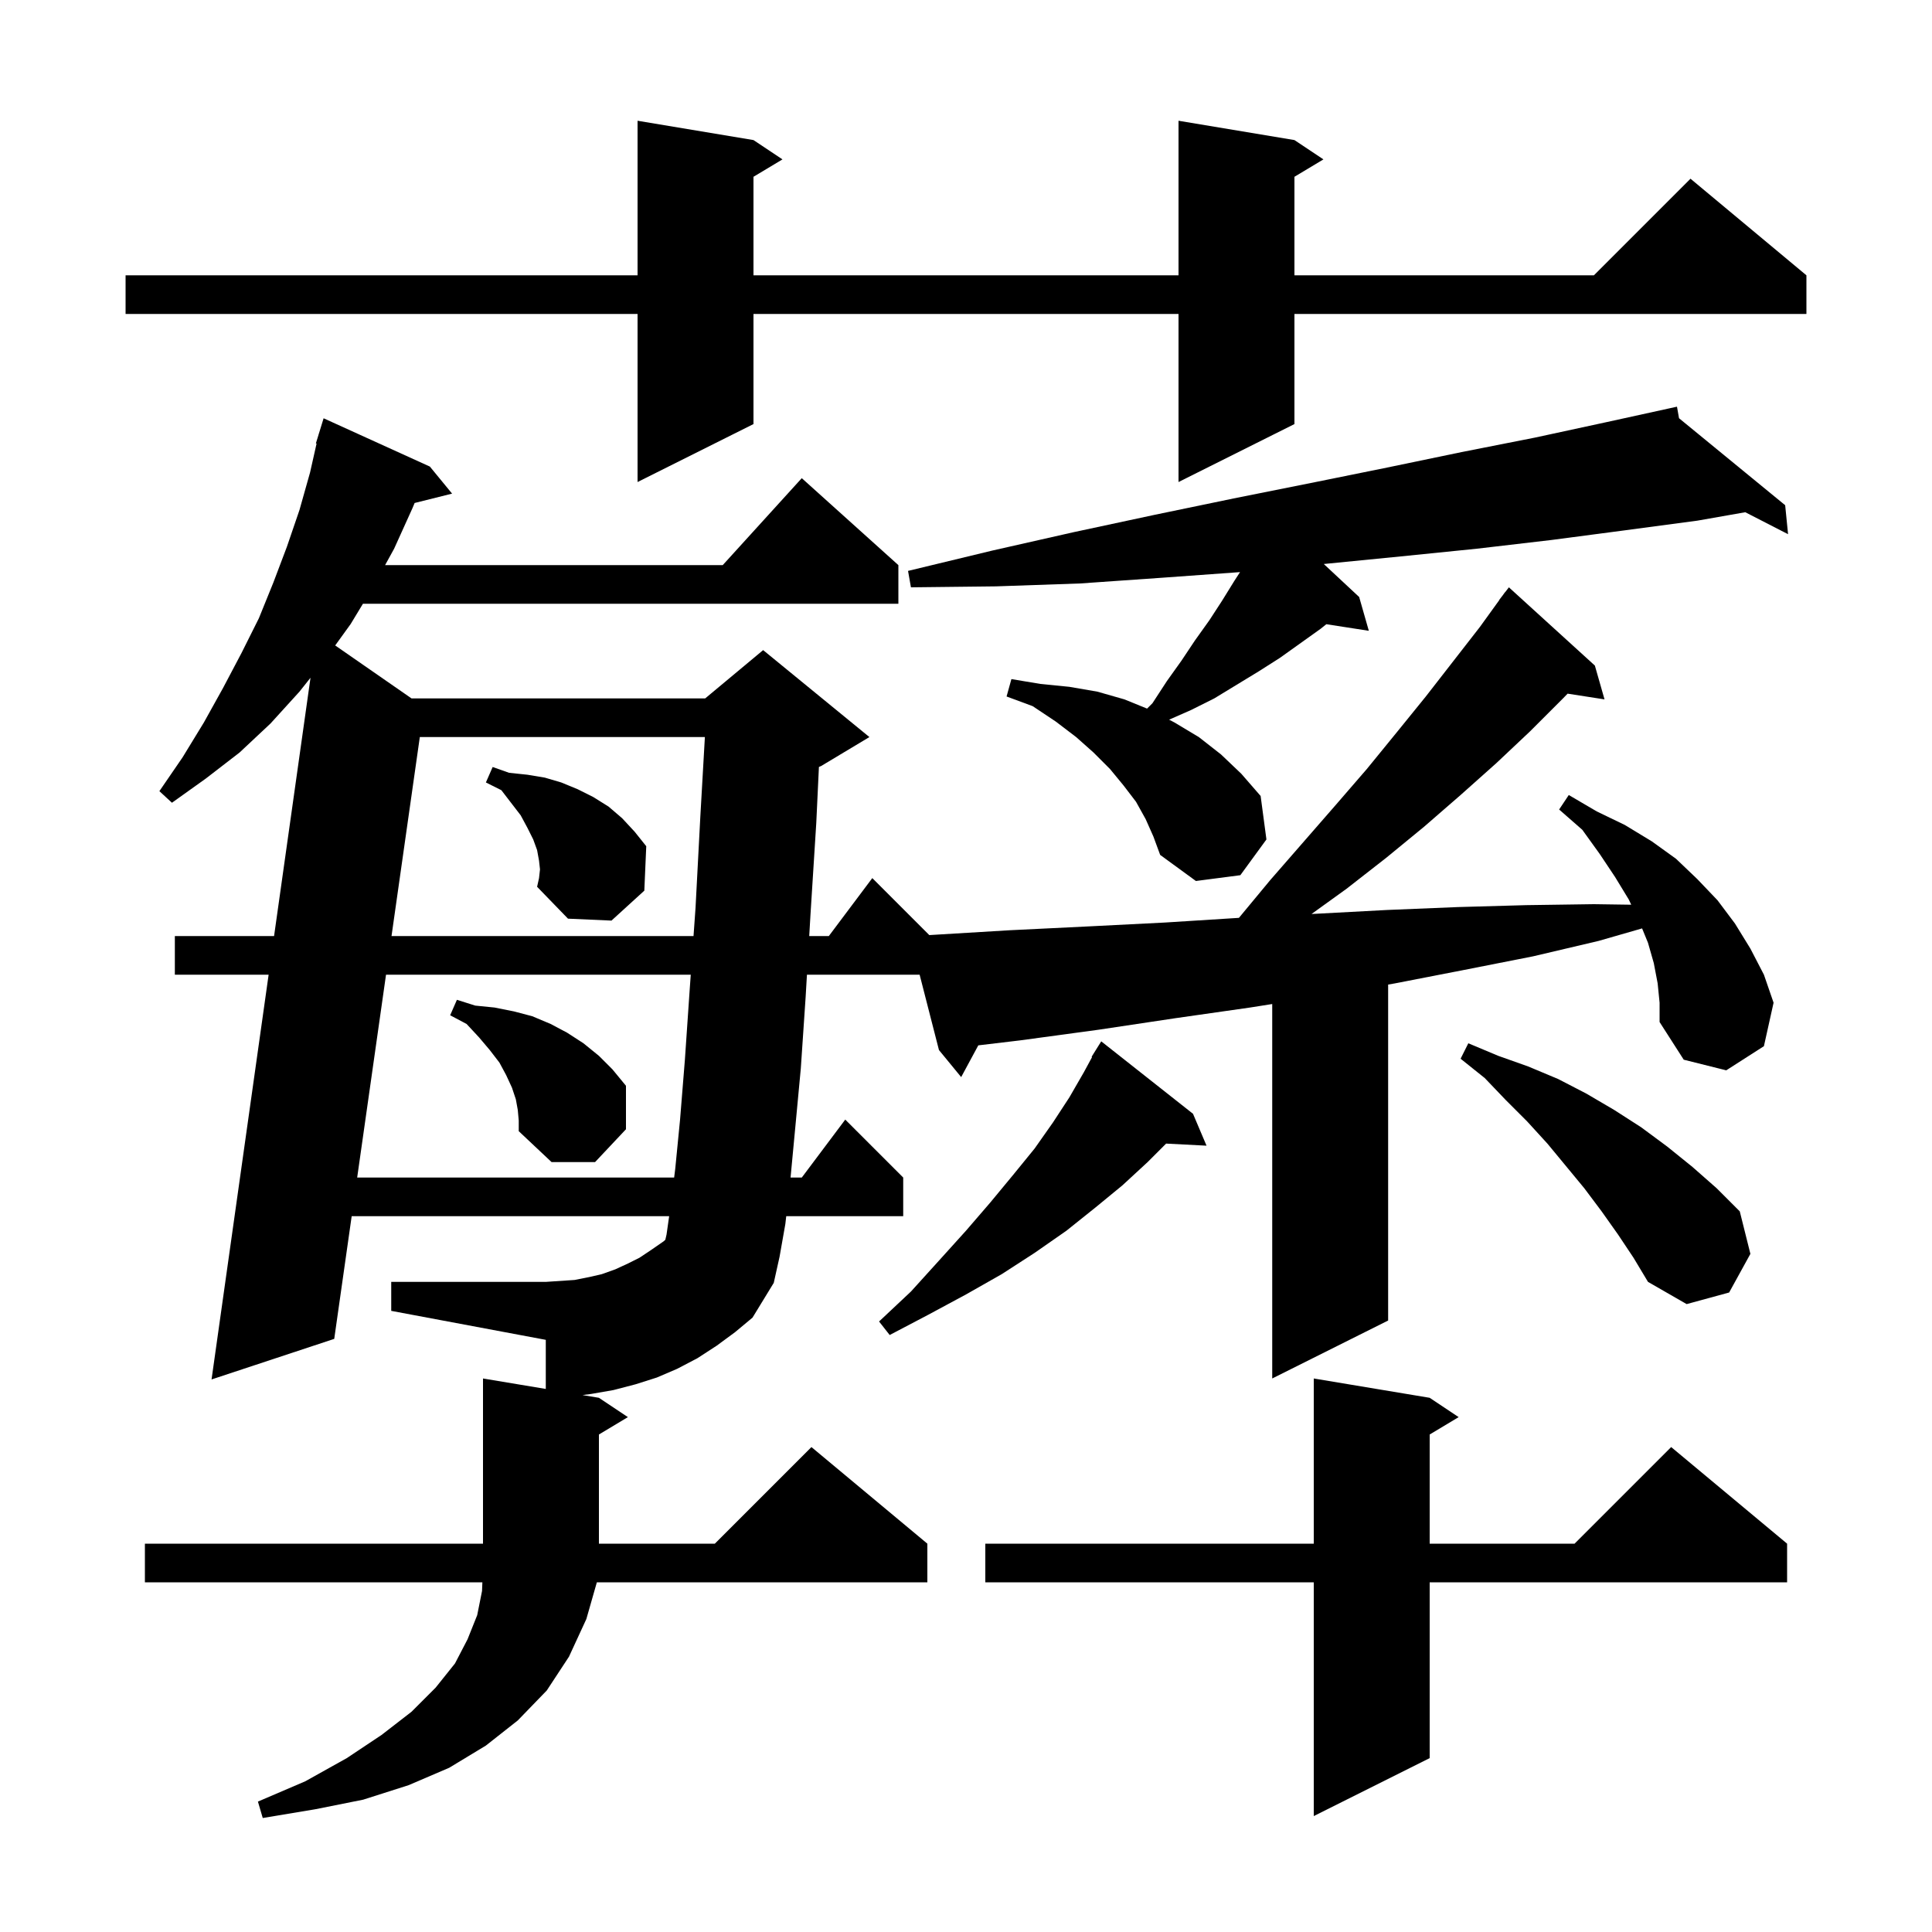 <svg xmlns="http://www.w3.org/2000/svg" xmlns:xlink="http://www.w3.org/1999/xlink" version="1.1" baseProfile="full" viewBox="0 0 200 200" width="200" height="200"><g fill="currentColor"><path d="M 171.6 101.8 L 171.2 99.7 L 170.6 97.6 L 169.989 96.108 L 165.5 97.4 L 158.7 99.0 L 151.6 100.4 L 144.4 101.8 L 143.7 101.923 L 143.7 136.7 L 131.7 142.7 L 131.7 103.937 L 129.4 104.3 L 121.7 105.4 L 113.7 106.6 L 105.6 107.7 L 101.273 108.215 L 99.5 111.5 L 97.2 108.7 L 95.2 100.9 L 83.535 100.9 L 83.4 103.2 L 82.9 110.6 L 82.3 117.0 L 81.838 121.9 L 83.0 121.9 L 87.5 115.9 L 93.5 121.9 L 93.5 125.9 L 81.391 125.9 L 81.3 126.7 L 80.7 130.1 L 80.1 132.8 L 77.9 136.4 L 76.1 137.9 L 74.2 139.3 L 72.2 140.6 L 70.1 141.7 L 68.0 142.6 L 65.8 143.3 L 63.5 143.9 L 61.2 144.3 L 60.302 144.417 L 62.0 144.7 L 65.0 146.7 L 62.0 148.5 L 62.0 159.8 L 74.0 159.8 L 84.0 149.8 L 96.0 159.8 L 96.0 163.8 L 61.786 163.8 L 60.7 167.6 L 58.9 171.5 L 56.6 175.0 L 53.6 178.1 L 50.3 180.7 L 46.5 183.0 L 42.3 184.8 L 37.6 186.3 L 32.6 187.3 L 27.2 188.2 L 26.7 186.5 L 31.6 184.4 L 35.9 182.0 L 39.5 179.6 L 42.6 177.2 L 45.1 174.7 L 47.1 172.2 L 48.4 169.7 L 49.4 167.2 L 49.9 164.7 L 49.935 163.8 L 15.0 163.8 L 15.0 159.8 L 50.0 159.8 L 50.0 142.7 L 56.5 143.783 L 56.5 138.7 L 40.5 135.7 L 40.5 132.7 L 56.5 132.7 L 59.5 132.5 L 61.0 132.2 L 62.3 131.9 L 63.7 131.4 L 65.0 130.8 L 66.2 130.2 L 67.4 129.4 L 68.7 128.5 L 68.875 128.341 L 69.0 127.8 L 69.271 125.9 L 36.406 125.9 L 34.6 138.6 L 21.9 142.8 L 27.808 100.9 L 18.1 100.9 L 18.1 96.9 L 28.372 96.9 L 32.143 70.161 L 31.0 71.6 L 28.0 74.9 L 24.8 77.9 L 21.3 80.6 L 17.8 83.1 L 16.5 81.9 L 18.9 78.4 L 21.1 74.8 L 23.1 71.2 L 25.0 67.6 L 26.8 64.0 L 28.3 60.3 L 29.7 56.6 L 31.0 52.8 L 32.1 48.9 L 32.772 45.915 L 32.7 45.9 L 32.979 44.993 L 33.0 44.9 L 33.007 44.902 L 33.5 43.3 L 44.5 48.3 L 46.8 51.1 L 42.922 52.069 L 42.7 52.6 L 40.8 56.8 L 39.865 58.5 L 74.818 58.5 L 83.0 49.5 L 93.0 58.5 L 93.0 62.5 L 37.571 62.5 L 36.3 64.6 L 34.699 66.817 L 42.603 72.3 L 73.0 72.3 L 79.0 67.3 L 90.0 76.3 L 85.0 79.3 L 84.774 79.394 L 84.5 85.2 L 83.9 94.7 L 83.771 96.9 L 85.8 96.9 L 90.3 90.9 L 96.2 96.8 L 104.5 96.3 L 112.7 95.9 L 120.6 95.5 L 128.253 95.016 L 131.5 91.1 L 138.3 83.3 L 141.5 79.6 L 144.6 75.8 L 147.6 72.1 L 153.2 64.9 L 155.215 62.11 L 155.2 62.1 L 155.564 61.627 L 155.8 61.3 L 155.809 61.308 L 156.2 60.8 L 165.1 68.9 L 166.1 72.4 L 162.278 71.807 L 161.8 72.3 L 158.4 75.7 L 154.9 79.0 L 151.2 82.3 L 147.4 85.6 L 143.5 88.8 L 139.4 92.0 L 135.769 94.617 L 136.1 94.6 L 143.6 94.2 L 150.9 93.9 L 158.0 93.7 L 165.0 93.6 L 168.866 93.656 L 168.6 93.1 L 167.2 90.8 L 165.6 88.4 L 163.8 85.9 L 161.4 83.8 L 162.4 82.3 L 165.3 84.0 L 168.2 85.4 L 171.0 87.1 L 173.5 88.9 L 175.7 91.0 L 177.8 93.2 L 179.6 95.6 L 181.2 98.2 L 182.6 100.9 L 183.6 103.8 L 182.6 108.3 L 178.7 110.8 L 174.3 109.7 L 171.8 105.8 L 171.8 103.8 Z M 148.0 144.7 L 151.0 146.7 L 148.0 148.5 L 148.0 159.8 L 163.0 159.8 L 173.0 149.8 L 185.0 159.8 L 185.0 163.8 L 148.0 163.8 L 148.0 182.0 L 136.0 188.0 L 136.0 163.8 L 102.0 163.8 L 102.0 159.8 L 136.0 159.8 L 136.0 142.7 Z M 123.5 115.3 L 124.9 118.6 L 120.716 118.384 L 118.8 120.3 L 116.2 122.7 L 113.4 125.0 L 110.4 127.4 L 107.1 129.7 L 103.7 131.9 L 100.0 134.0 L 96.1 136.1 L 92.1 138.2 L 91.0 136.8 L 94.3 133.7 L 97.2 130.5 L 100.0 127.4 L 102.5 124.5 L 104.9 121.6 L 107.1 118.9 L 109.0 116.2 L 110.7 113.6 L 112.2 111.0 L 113.051 109.429 L 113.0 109.4 L 114.0 107.8 Z M 167.5 127.8 L 165.8 125.4 L 164.0 123.0 L 160.2 118.4 L 158.1 116.1 L 155.9 113.9 L 153.7 111.6 L 151.2 109.6 L 152.0 108.0 L 155.1 109.3 L 158.2 110.4 L 161.3 111.7 L 164.2 113.2 L 167.1 114.9 L 169.9 116.7 L 172.6 118.7 L 175.2 120.8 L 177.7 123.0 L 180.1 125.4 L 181.2 129.8 L 179.0 133.8 L 174.6 135.0 L 170.6 132.7 L 169.1 130.2 Z M 39.961 100.9 L 36.975 121.9 L 69.787 121.9 L 69.9 121.0 L 70.4 115.9 L 70.9 109.7 L 71.4 102.4 L 71.507 100.9 Z M 53.6 114.9 L 53.4 113.8 L 53.0 112.6 L 52.4 111.3 L 51.7 110.0 L 50.7 108.7 L 49.6 107.4 L 48.3 106.0 L 46.6 105.1 L 47.3 103.5 L 49.2 104.1 L 51.2 104.3 L 53.2 104.7 L 55.1 105.2 L 57.0 106.0 L 58.7 106.9 L 60.4 108.0 L 62.0 109.3 L 63.4 110.7 L 64.8 112.4 L 64.8 116.9 L 61.6 120.3 L 57.1 120.3 L 53.7 117.1 L 53.7 116.0 Z M 43.459 76.3 L 40.53 96.9 L 71.793 96.9 L 72.0 94.0 L 72.5 84.5 L 72.969 76.3 Z M 55.9 90.0 L 55.8 89.1 L 55.6 88.0 L 55.2 86.9 L 54.6 85.7 L 53.9 84.4 L 51.9 81.8 L 50.3 81.0 L 51.0 79.4 L 52.7 80.0 L 54.6 80.2 L 56.4 80.5 L 58.1 81.0 L 59.8 81.7 L 61.4 82.5 L 63.0 83.5 L 64.4 84.7 L 65.7 86.1 L 66.9 87.6 L 66.7 92.2 L 63.3 95.3 L 58.8 95.1 L 55.6 91.8 L 55.8 90.9 Z M 118.6 84.8 L 117.6 83.0 L 116.3 81.3 L 114.9 79.6 L 113.2 77.9 L 111.4 76.3 L 109.3 74.7 L 106.9 73.1 L 104.2 72.1 L 104.7 70.3 L 107.7 70.8 L 110.7 71.1 L 113.6 71.6 L 116.4 72.4 L 118.745 73.355 L 119.3 72.8 L 120.8 70.5 L 122.3 68.4 L 123.7 66.3 L 125.2 64.2 L 126.5 62.2 L 127.8 60.1 L 128.369 59.224 L 120.4 59.8 L 111.8 60.4 L 103.1 60.7 L 94.3 60.8 L 94.0 59.1 L 102.7 57.0 L 111.1 55.1 L 119.5 53.3 L 127.7 51.6 L 135.7 50.0 L 143.6 48.4 L 151.3 46.8 L 158.9 45.3 L 166.3 43.7 L 172.605 42.318 L 172.6 42.3 L 172.618 42.315 L 173.6 42.1 L 173.812 43.294 L 184.8 52.3 L 185.1 55.3 L 180.671 53.026 L 175.7 53.9 L 168.2 54.9 L 160.6 55.9 L 152.9 56.8 L 145.0 57.6 L 137.037 58.386 L 140.7 61.8 L 141.7 65.3 L 137.303 64.618 L 136.7 65.1 L 132.5 68.1 L 130.3 69.5 L 125.7 72.3 L 123.3 73.5 L 121.025 74.501 L 121.6 74.8 L 124.1 76.3 L 126.4 78.1 L 128.5 80.1 L 130.5 82.4 L 131.1 86.9 L 128.4 90.6 L 123.8 91.2 L 120.1 88.5 L 119.4 86.6 Z M 134.0 14.5 L 137.0 16.5 L 134.0 18.3 L 134.0 28.5 L 165.0 28.5 L 175.0 18.5 L 187.0 28.5 L 187.0 32.5 L 134.0 32.5 L 134.0 43.9 L 122.0 49.9 L 122.0 32.5 L 78.0 32.5 L 78.0 43.9 L 66.0 49.9 L 66.0 32.5 L 13.0 32.5 L 13.0 28.5 L 66.0 28.5 L 66.0 12.5 L 78.0 14.5 L 81.0 16.5 L 78.0 18.3 L 78.0 28.5 L 122.0 28.5 L 122.0 12.5 Z "/></g></svg>